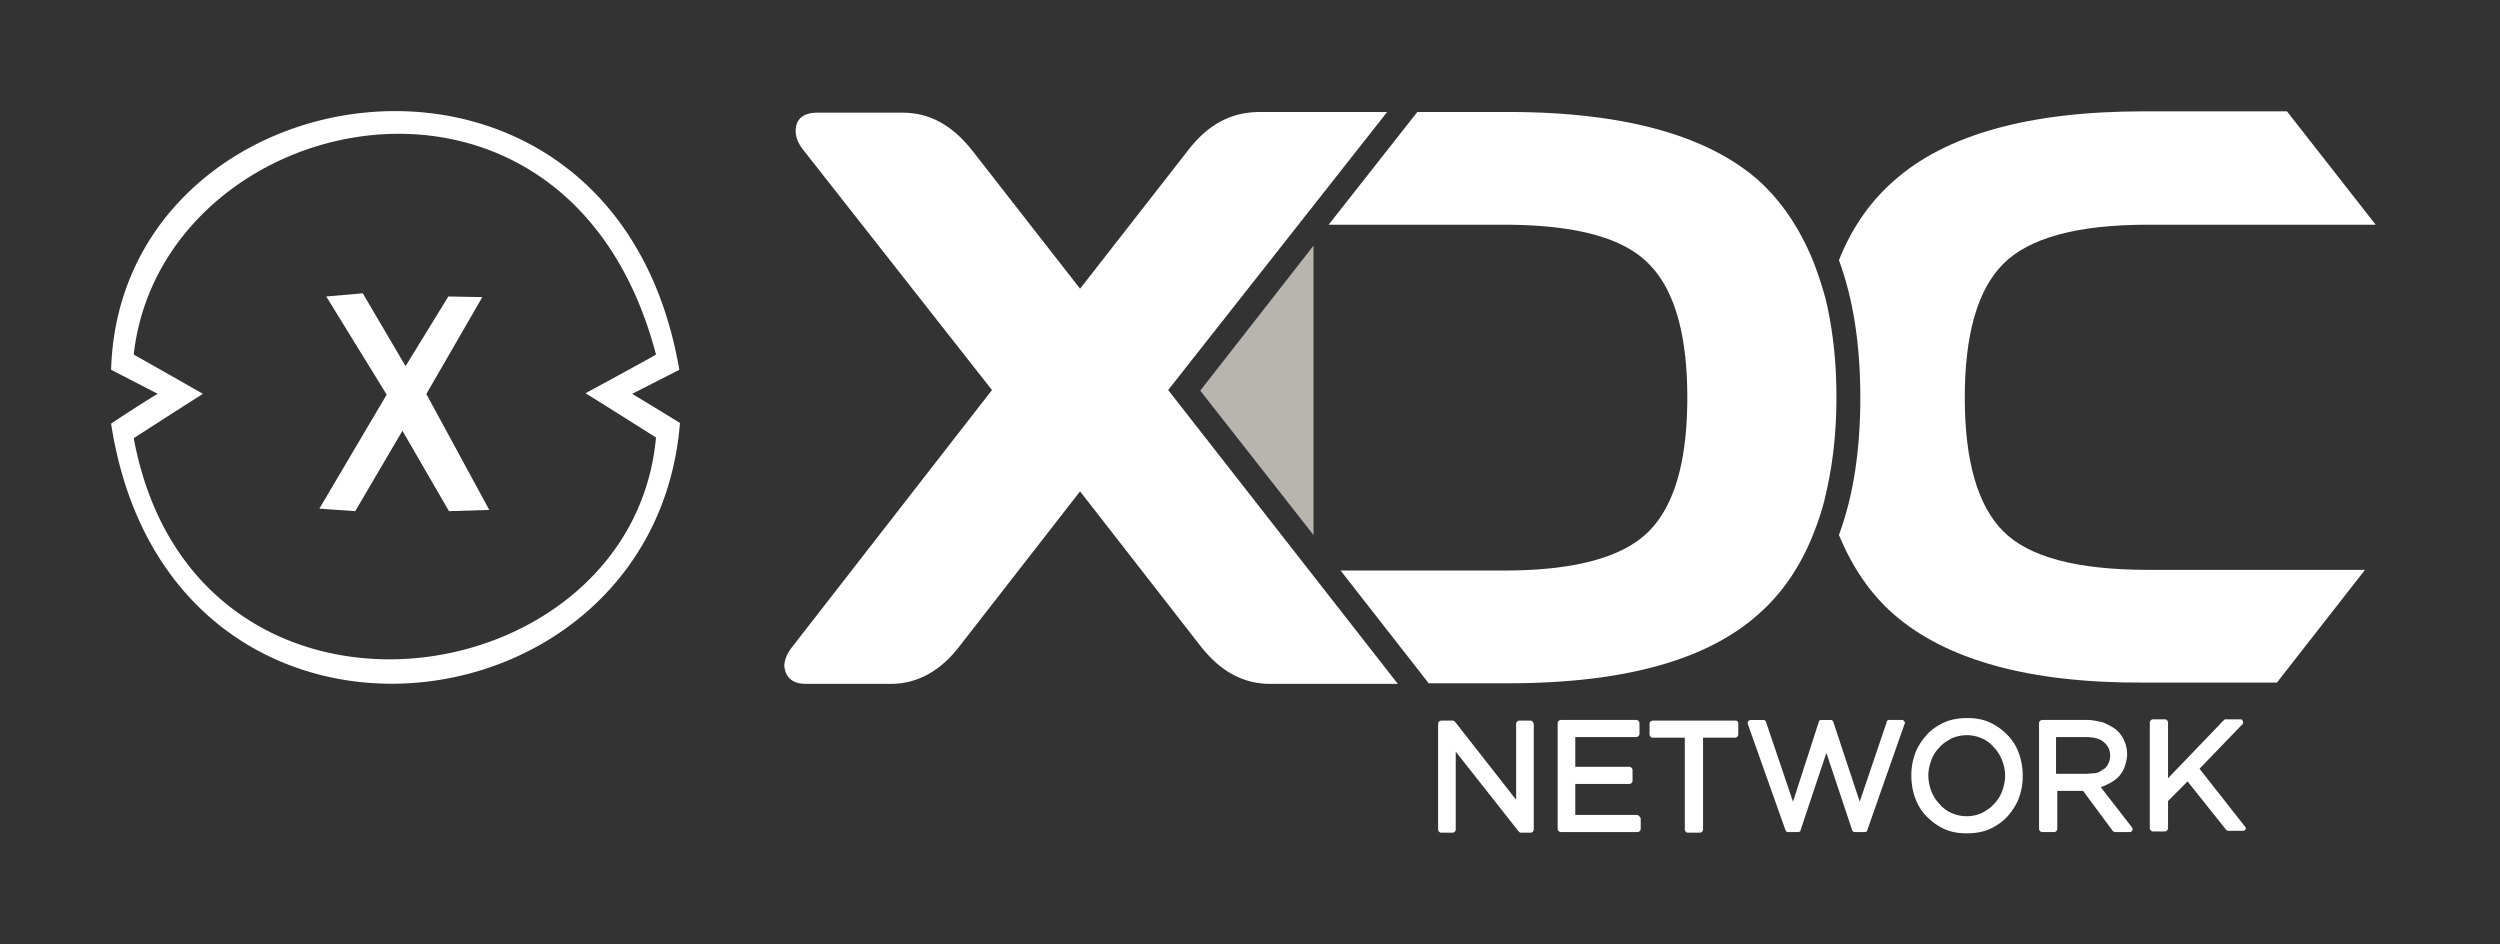 <svg width="180" height="68" fill="none" xmlns="http://www.w3.org/2000/svg"><rect width="100%" height="100%" fill="#333333" stroke="none"/><path d="M144.228 38.249c-1.858-1.87-2.764-5.107-2.764-9.621s.906-7.752 2.764-9.622c1.857-1.869 5.301-2.827 10.42-2.827h16.401l-6.388-8.162h-10.33c-8.246 0-14.271 1.687-17.987 5.016-1.721 1.505-3.035 3.42-3.941 5.7 1.042 2.827 1.54 6.11 1.54 9.895 0 3.785-.498 7.068-1.54 9.895.951 2.28 2.22 4.195 3.941 5.7 3.761 3.282 9.741 4.97 18.032 4.924h9.56l6.343-8.116h-15.586c-5.119 0-8.608-.912-10.465-2.782zM99.874 8.065h-9.333c-1.948.045-3.579.912-4.983 2.736l-7.793 9.986-7.793-9.986c-1.45-1.824-3.08-2.69-4.983-2.69h-6.117c-1.042 0-1.585.455-1.585 1.322 0 .456.18.912.589 1.413l13.546 17.236L57.06 46.55c-.408.501-.589 1.003-.589 1.413.09.867.635 1.277 1.586 1.277h6.07c1.904 0 3.58-.912 4.94-2.69l8.698-11.172 8.699 11.172c1.404 1.778 3.035 2.69 4.984 2.69h9.197L84.108 28.082 99.874 8.065z" fill="#fff"/><path d="M126.605 44.223c1.722-1.504 3.036-3.465 3.942-5.745.362-.912.679-1.824.906-2.873.498-2.097.77-4.423.77-7.022s-.272-4.924-.77-7.022a26.774 26.774 0 0 0-.951-2.873c-.952-2.28-2.22-4.195-3.942-5.745-3.715-3.238-9.741-4.88-17.987-4.88h-6.524l-6.388 8.117h12.595c5.12 0 8.608.912 10.466 2.827 1.858 1.87 2.764 5.107 2.764 9.622 0 4.514-.906 7.751-2.764 9.62-1.858 1.87-5.301 2.828-10.42 2.828h-11.78l6.343 8.117h5.754c8.245 0 14.271-1.642 17.986-4.97z" fill="#fff"/><path d="M94.574 38.523V17.684l-8.156 10.442 8.156 10.396z" fill="#B8B5B1"/><path d="m158.364 55.349 3.081-3.192c.045-.046.091-.137.045-.228-.045-.092-.09-.137-.181-.137h-1.087c-.045 0-.091.045-.136.091l-3.987 4.15V52.02c0-.091-.091-.228-.226-.228h-.861c-.091 0-.227.091-.227.228v7.615c0 .091.091.228.227.228h.861c.09 0 .226-.091.226-.228v-1.96l1.405-1.414 2.763 3.465c.046.046.091.091.181.091h1.042c.091 0 .136-.045.182-.091.045-.091.045-.137-.046-.228l-3.262-4.15zM151.251 56.67c.181-.045.362-.136.544-.227.272-.137.498-.274.725-.502.181-.182.362-.456.453-.73.09-.273.181-.592.181-.911 0-.365-.091-.73-.227-1.003a2.061 2.061 0 0 0-.589-.776c-.226-.182-.589-.364-.906-.501-.362-.091-.77-.183-1.178-.183h-3.216c-.091 0-.227.092-.227.228v7.615c0 .092.091.228.227.228h.86c.091 0 .227-.09.227-.228v-2.736h1.857l2.13 2.873c.045.046.09.091.181.091h1.042c.091 0 .136-.045.181-.09.046-.092.046-.138 0-.229l-2.265-2.918zm-1.087-.957h-2.13V53.07h2.13c.543 0 .996.09 1.314.364.271.228.453.548.453.958 0 .228-.046.41-.136.593-.091.182-.182.319-.363.41-.136.091-.317.228-.543.274-.227 0-.499.045-.725.045zM144.549 52.932a4.322 4.322 0 0 0-1.269-.912c-.498-.228-1.042-.32-1.631-.32s-1.178.092-1.676.32c-.499.228-.952.547-1.269.912-.317.365-.634.82-.815 1.322a4.52 4.52 0 0 0-.272 1.596c0 .547.09 1.094.272 1.596.181.502.453.958.815 1.322.362.365.77.684 1.269.912.498.228 1.042.32 1.631.32s1.178-.092 1.676-.32.951-.547 1.269-.912c.317-.364.634-.82.815-1.322a4.542 4.542 0 0 0 .272-1.596 4.73 4.73 0 0 0-.272-1.596 3.603 3.603 0 0 0-.815-1.322zm-.408 4.058a2.43 2.43 0 0 1-.589.912c-.227.274-.544.456-.861.638-.317.137-.68.228-1.087.228-.408 0-.771-.09-1.088-.228a2.373 2.373 0 0 1-.861-.638 2.868 2.868 0 0 1-.589-.912 3.212 3.212 0 0 1-.226-1.14c0-.41.091-.775.226-1.14.136-.365.318-.638.589-.912.227-.273.544-.456.861-.638a2.9 2.9 0 0 1 1.088-.228c.407 0 .77.091 1.087.228.317.137.634.365.861.638.272.274.453.593.589.912.136.365.226.73.226 1.14 0 .41-.09.775-.226 1.14zM136.935 51.837h-.906c-.09 0-.181.046-.181.137L133.9 57.72l-1.903-5.746c-.045-.09-.091-.136-.181-.136h-.68c-.09 0-.181.045-.181.136l-1.858 5.746-1.948-5.746c-.045-.09-.09-.136-.181-.136h-.906c-.091 0-.136.045-.181.09-.046.046-.046.138-.046.183l2.719 7.66c.045.092.09.137.181.137h.725c.091 0 .181-.045.181-.136l1.858-5.563 1.857 5.563c.046.09.091.136.182.136h.724c.091 0 .182-.045.182-.136l2.673-7.615c0-.046.045-.046.045-.091-.045-.137-.091-.229-.227-.229zM124.93 51.883h-5.935c-.091 0-.227.091-.227.228v.775c0 .091.091.228.227.228h2.31v6.612c0 .091.091.228.227.228h.861c.09 0 .226-.091.226-.228v-6.612h2.311c.09 0 .226-.09.226-.228v-.775c0-.182-.09-.228-.226-.228zM117.86 58.677h-4.44v-2.234h3.897c.09 0 .226-.091.226-.228v-.775c0-.091-.09-.228-.226-.228h-3.897v-2.143h4.395c.091 0 .227-.092.227-.228v-.776c0-.09-.091-.227-.227-.227h-5.437c-.09 0-.226.09-.226.227v7.615c0 .092.09.228.226.228h5.528c.09 0 .226-.09.226-.228v-.775c-.09-.137-.181-.228-.272-.228zM110.204 51.883h-.815c-.091 0-.227.091-.227.228v5.472l-4.394-5.609c-.046-.045-.091-.09-.182-.09h-.815c-.091 0-.227.09-.227.227v7.615c0 .091.091.228.227.228h.815c.091 0 .227-.091.227-.228v-5.609l4.531 5.746c.045.045.09.091.181.091h.679c.091 0 .227-.091.227-.228v-7.615c-.045-.137-.136-.228-.227-.228zM8 26.623c.634-22.116 36.2-27.405 40.911 0a575.871 575.871 0 0 1-3.397 1.732c.016.01 1.238.739 3.443 2.098C47.099 53.48 12.123 57.4 8 30.498c2.25-1.495 3.338-2.135 3.352-2.143A885.49 885.49 0 0 0 8 26.623zm39.232-1.094c-6.388-24.35-35.61-17.784-37.604 0a1046.51 1046.51 0 0 1 4.983 2.827c-.027.017-1.615 1.022-4.983 3.191 4.35 23.438 35.883 18.923 37.604-.046-3.144-1.989-5.042-3.17-5.074-3.19.042-.023 4.308-2.328 5.074-2.782z" fill="#fff"/><path d="m28.974 31.013 3.352 5.791 2.9-.09-4.53-8.345 4.031-6.977-2.446-.045-3.08 5.015-3.082-5.243-2.628.228 4.35 7.067-4.848 8.208 2.583.182 3.398-5.79z" fill="#fff"/></svg>